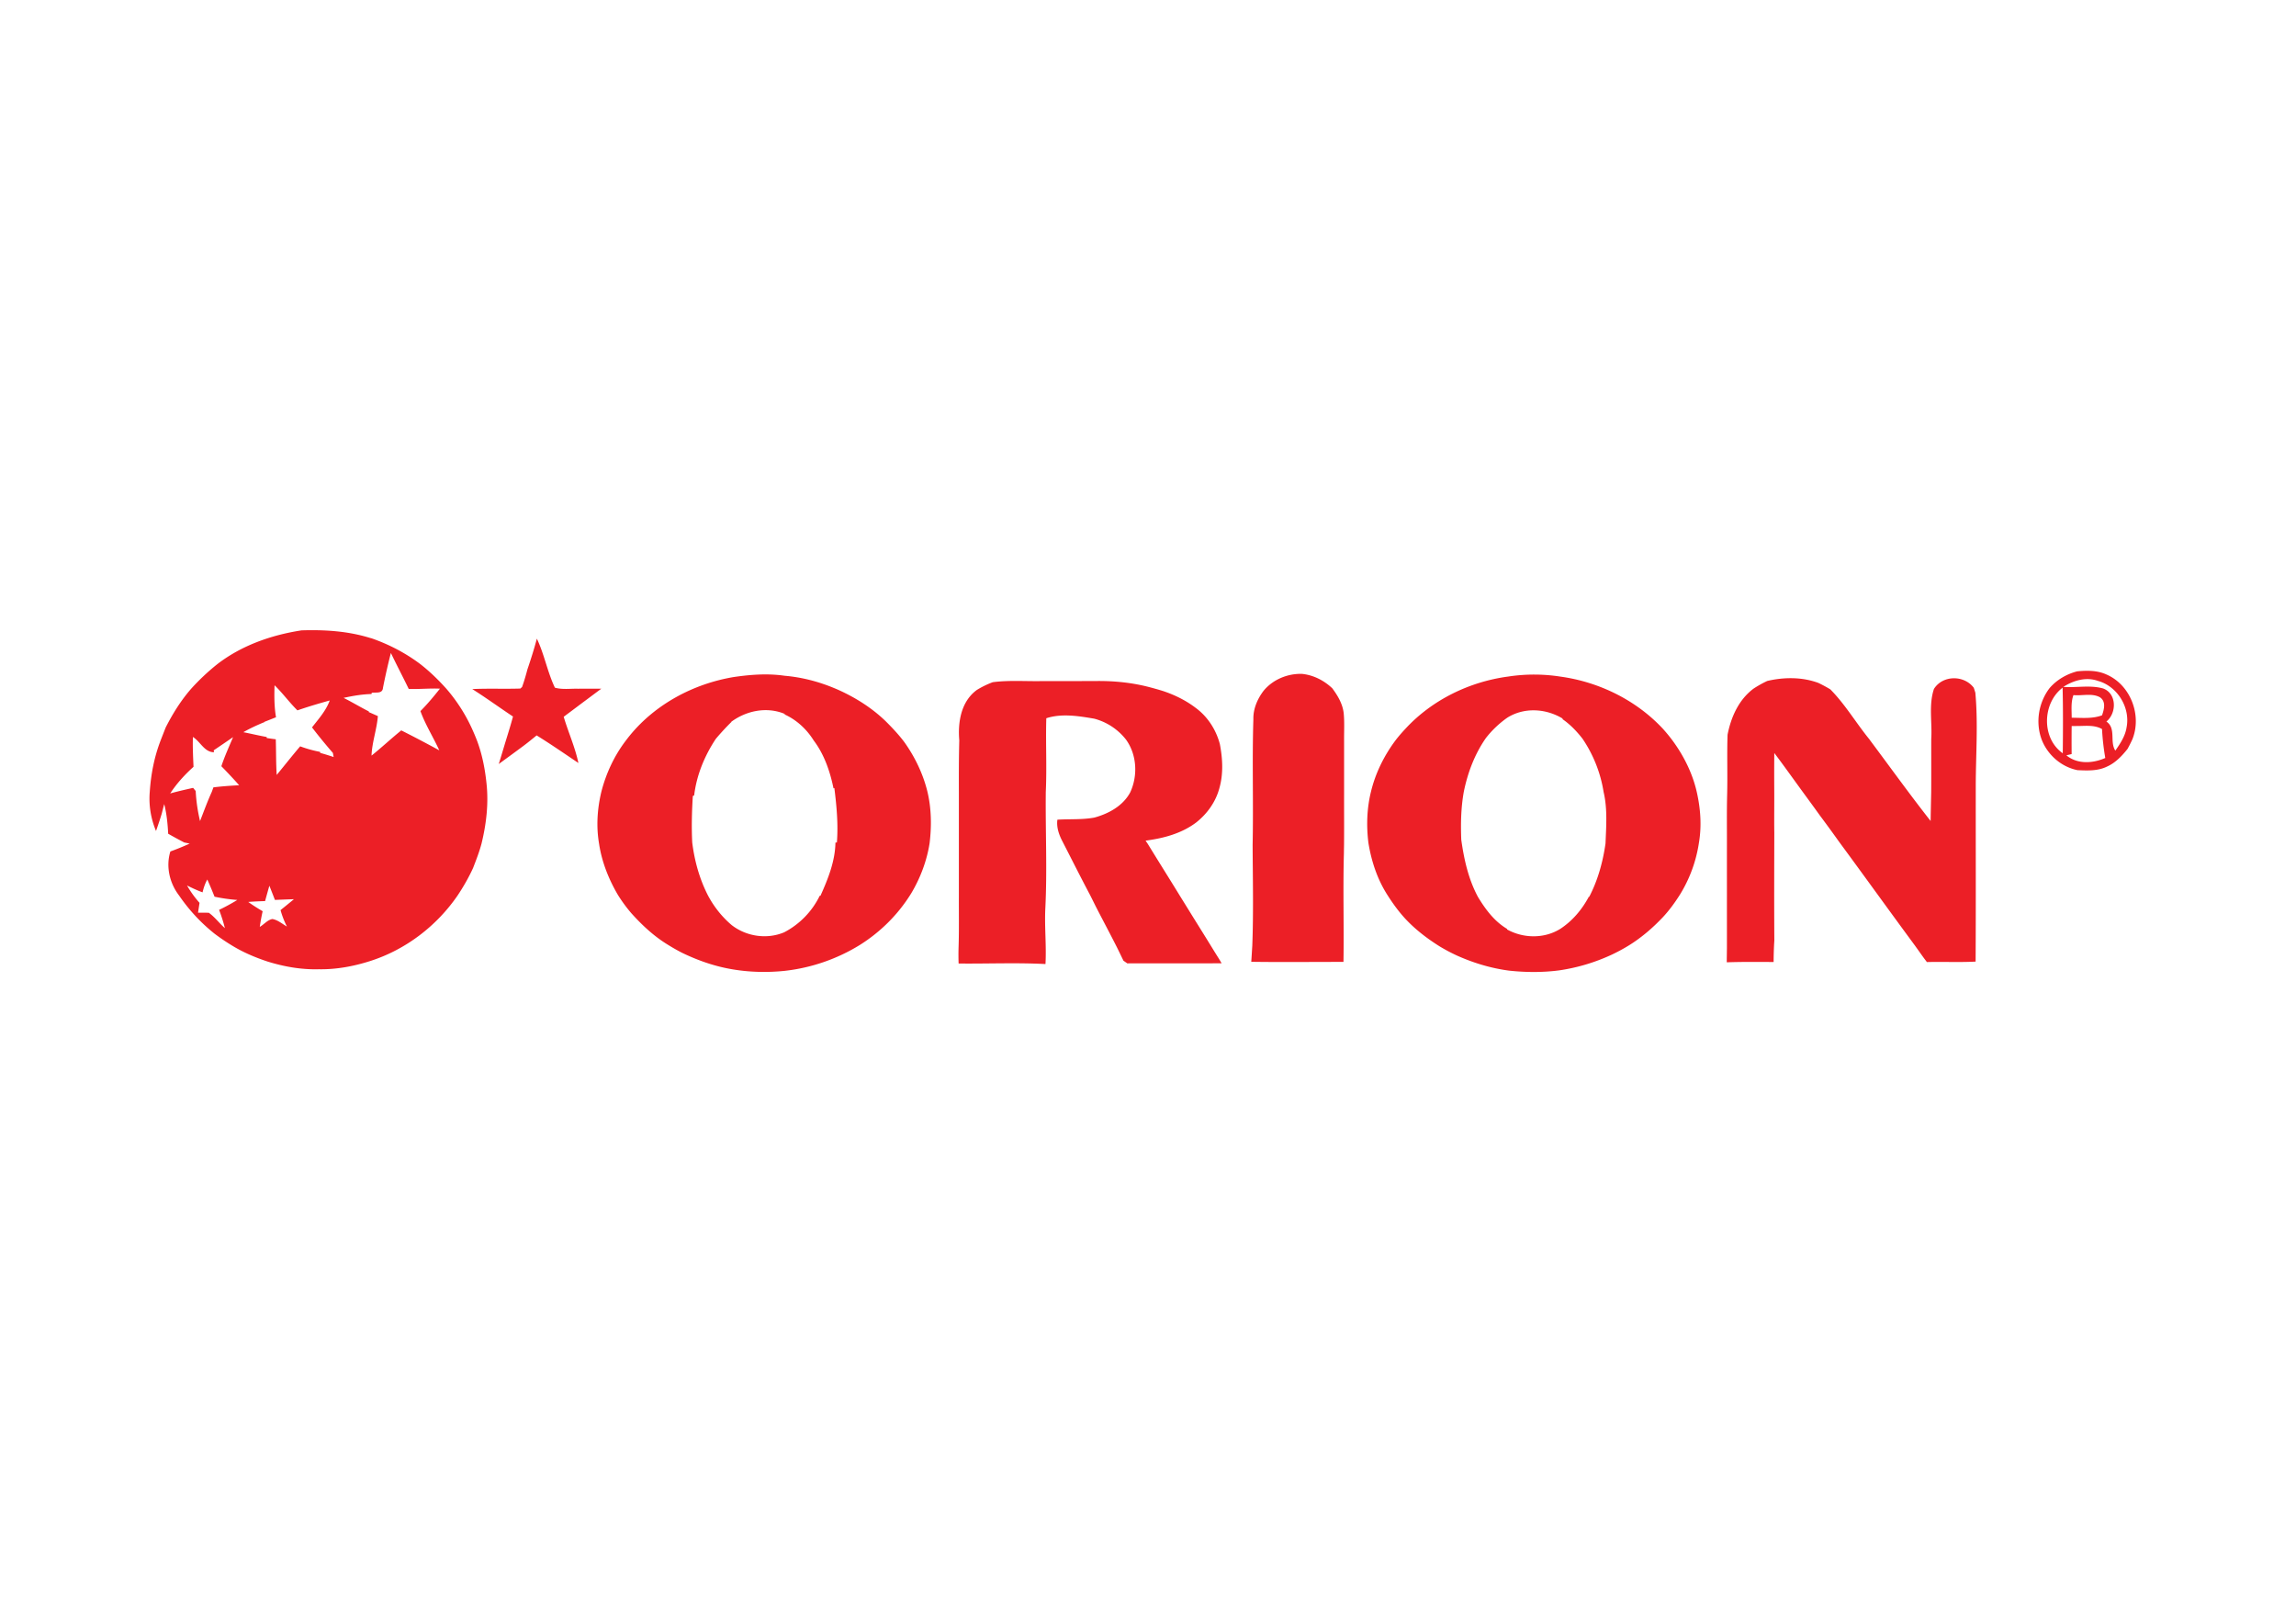 <svg width="215" height="150" xmlns="http://www.w3.org/2000/svg" xmlns:xlink="http://www.w3.org/1999/xlink"><defs><path id="a" d="M0 0h215v150H0z"/></defs><g fill="none" fill-rule="evenodd"><mask id="b" fill="#fff"><use xlink:href="#a"/></mask><path d="M193.993 67.976a135.25 135.25 0 0 0-.002 2.622l-.494.117c1.029.855 2.482.763 3.644.25a22.647 22.647 0 0 1-.305-2.708c-.726-.415-1.579-.281-2.373-.286-.119 0-.351.002-.47.005m.003-.78c.949.004 1.927.113 2.84-.224.199-.56.395-1.314-.208-1.699-.748-.4-1.656-.114-2.468-.196-.252.678-.162 1.41-.164 2.118m-.836 3.328c.024-2.045.034-4.094-.014-6.142-1.913 1.46-1.99 4.739.014 6.142m.049-6.215c1.237.092 2.516-.194 3.726.146 1.291.472 1.289 2.303.31 3.098.94.642.286 1.89.838 2.722.465-.667.935-1.37 1.056-2.194.356-1.852-.872-3.84-2.693-4.336-1.104-.393-2.286-.04-3.237.564m-1.281.11c.673-.776 1.59-1.31 2.581-1.566.923-.09 1.899-.097 2.758.303 2.243.974 3.323 3.817 2.407 6.072-.138.3-.288.598-.448.887-.528.664-1.133 1.304-1.92 1.653-.855.424-1.838.378-2.766.337-1.498-.3-2.765-1.396-3.334-2.807-.627-1.624-.327-3.503.722-4.88m-98.96-.55c1.564-.203 3.143-.065 4.714-.104 1.608 0 3.216.002 4.824-.002 1.61-.03 3.225.113 4.792.487.528.13 1.051.274 1.57.434 1.113.366 2.181.887 3.116 1.604 1.114.822 1.894 2.044 2.245 3.377.261 1.362.339 2.778-.044 4.125-.341 1.283-1.136 2.395-2.17 3.212-1.368 1.035-3.065 1.486-4.741 1.702.05.077.155.228.206.305 1.017 1.663 2.058 3.309 3.075 4.972.475.76.942 1.524 1.417 2.285.516.827 1.031 1.654 1.54 2.483.21.341.421.683.637 1.023.063.104.184.31.244.414-2.942.02-5.886 0-8.829.01l-.36-.25c-.211-.427-.412-.856-.625-1.28-.64-1.27-1.313-2.52-1.962-3.786-.176-.351-.348-.705-.525-1.054-.88-1.663-1.724-3.34-2.582-5.013-.336-.638-.593-1.336-.494-2.07 1.153-.073 2.32.014 3.463-.197 1.342-.368 2.676-1.093 3.357-2.36.721-1.557.63-3.491-.37-4.907a5.59 5.59 0 0 0-2.999-1.992c-1.465-.25-3.053-.51-4.49-.041-.067 2.298.059 4.6-.048 6.898-.039 3.634.138 7.272-.043 10.903-.085 1.738.111 3.476.014 5.212-2.707-.143-5.424-.02-8.134-.049a22.928 22.928 0 0 1-.002-1.58c.05-1.578.019-3.156.026-4.734v-9.708c-.005-1.622-.005-3.243.039-4.863-.148-1.718.165-3.657 1.656-4.736a8.54 8.54 0 0 1 1.482-.72m72.522-.114c1.56-.366 3.276-.38 4.795.187.377.184.75.38 1.111.601 1.397 1.41 2.41 3.149 3.664 4.683l.048.073c1.89 2.526 3.73 5.088 5.679 7.567.014-.894.034-1.788.053-2.683.01-1.663 0-3.326.005-4.986.1-1.559-.252-3.185.252-4.693.823-1.309 2.816-1.32 3.732-.109.014.049.048.146.062.194l.083.26c.269 2.92.041 5.863.039 8.791-.005 5.464.017 10.927-.013 16.39-1.52.078-3.041.003-4.562.042a43.066 43.066 0 0 0-.264-.347c-.293-.404-.579-.814-.87-1.216-2.375-3.217-4.707-6.467-7.08-9.684a127.449 127.449 0 0 0-1.794-2.458c-.591-.826-1.194-1.643-1.792-2.463-.826-1.136-1.642-2.28-2.49-3.403-.014 1.23-.01 2.458-.004 3.687.007 1.253-.015 2.509.004 3.764-.007 3.365-.019 6.732.003 10.099l-.017.28a37.64 37.64 0 0 0-.05 1.734c-1.447 0-2.892-.022-4.338.029l-.05-.005c.004-.441.011-.88.016-1.319.003-1.636-.002-3.272 0-4.906 0-1.6-.002-3.2 0-4.797.005-1.546-.02-3.095.02-4.642.05-1.878-.025-3.76.04-5.64.323-1.648 1.044-3.27 2.42-4.303a10.29 10.29 0 0 1 1.298-.727m-24.33 3.43a9.385 9.385 0 0 0-2.017 1.913c-1.049 1.507-1.705 3.24-2.07 5.034-.267 1.481-.296 2.986-.238 4.484.26 1.855.673 3.707 1.567 5.367.705 1.159 1.535 2.283 2.724 2.984l-.005.05c1.53.854 3.5.88 4.999-.06 1.135-.746 2.022-1.803 2.66-2.998l.037.005c.811-1.556 1.279-3.265 1.526-4.998.065-1.595.191-3.244-.177-4.805a12.32 12.32 0 0 0-1.974-4.995c-.54-.696-1.152-1.334-1.876-1.835l.01-.056c-1.57-.948-3.582-1.072-5.166-.09m-9.538 1.03c2.496-2.698 5.993-4.394 9.62-4.874a16.049 16.049 0 0 1 4.878.007c3.615.497 7.095 2.201 9.594 4.882.324.359.634.734.922 1.127 1.122 1.53 1.964 3.28 2.328 5.15.293 1.443.375 2.931.128 4.388a12.836 12.836 0 0 1-1.78 4.865c-.467.737-.98 1.447-1.574 2.087-.98 1.04-2.073 1.978-3.296 2.722-.484.294-.985.56-1.496.803a17.74 17.74 0 0 1-4.948 1.48c-1.55.202-3.126.19-4.678.025-1.685-.22-3.327-.715-4.877-1.408a16.929 16.929 0 0 1-1.62-.856c-1.15-.72-2.24-1.549-3.172-2.536-.65-.693-1.211-1.466-1.72-2.266-.951-1.476-1.51-3.168-1.79-4.894-.2-1.605-.147-3.246.245-4.819.422-1.743 1.238-3.376 2.31-4.806.289-.376.601-.73.926-1.077m-63.143-.637l.034.271-.032-.245a23.2 23.2 0 0 0-1.445 1.564c-1.054 1.585-1.807 3.4-2.032 5.299l-.126.058c-.09 1.45-.13 2.901-.056 4.353.216 1.736.69 3.447 1.497 5.003.56 1.04 1.3 1.971 2.203 2.735 1.378 1.068 3.299 1.35 4.911.671a7.616 7.616 0 0 0 3.33-3.425h.07c.705-1.576 1.371-3.224 1.4-4.976l.136-.01c.133-1.707-.027-3.406-.238-5.098l-.08.03c-.32-1.581-.874-3.186-1.852-4.478-.654-1.047-1.591-1.924-2.72-2.436v-.055c-1.673-.694-3.569-.313-5 .739m.162-4.18c1.598-.237 3.226-.365 4.834-.13 1.598.136 3.167.543 4.647 1.159.162.065.324.135.486.21 1.591.728 3.088 1.683 4.345 2.904.61.606 1.198 1.234 1.717 1.92.992 1.387 1.75 2.953 2.164 4.61.388 1.59.412 3.254.216 4.873-.26 1.653-.86 3.243-1.712 4.68a14.873 14.873 0 0 1-2.385 2.95 15.257 15.257 0 0 1-2.436 1.898 17.017 17.017 0 0 1-7.035 2.424c-1.623.167-3.267.131-4.875-.14-1.651-.272-3.247-.827-4.75-1.557-.449-.23-.887-.48-1.313-.746-1.296-.788-2.41-1.825-3.42-2.948a14.039 14.039 0 0 1-1.276-1.742c-.857-1.467-1.496-3.074-1.748-4.759-.279-1.619-.17-3.284.213-4.877.44-1.716 1.201-3.354 2.276-4.768.13-.174.267-.349.407-.52 2.402-2.926 5.94-4.805 9.645-5.44m49.698 1.258c.87-1.04 2.218-1.597 3.565-1.566 1.075.104 2.068.609 2.848 1.345.518.691.978 1.47 1.075 2.344.082.86.026 1.729.036 2.594v4.819c-.005 1.634.01 3.267-.005 4.901-.005.257-.01.516-.012.776-.094 3.393.012 6.792-.041 10.188-2.88-.003-5.759.033-8.635-.01.038-.5.063-.999.096-1.498.12-3.149.046-6.302.032-9.454.082-3.92-.053-7.841.07-11.758-.022-.984.385-1.913.971-2.681m-68.066-4.862c.703 1.476.986 3.114 1.688 4.588.698.199 1.441.08 2.158.1.731-.01 1.46.002 2.191-.005-.748.56-1.498 1.115-2.247 1.677-.424.32-.852.637-1.276.955.429 1.452 1.066 2.84 1.376 4.327-1.296-.873-2.582-1.762-3.911-2.584-.393.322-.785.642-1.19.948-.781.581-1.568 1.156-2.358 1.73.233-.734.446-1.471.67-2.203.23-.744.463-1.49.664-2.242-1.278-.846-2.516-1.753-3.814-2.57 1.5-.072 3-.002 4.5-.05l.162-.141c.198-.543.358-1.098.504-1.656.324-.95.627-1.905.883-2.874M25.224 82.924c-.136.478-.27.958-.4 1.438-.525.017-1.053.036-1.576.082.433.313.886.596 1.348.868-.113.485-.198.974-.27 1.466.399-.23.718-.652 1.181-.737.51.09.92.451 1.36.706a8.439 8.439 0 0 1-.597-1.54c.421-.336.838-.678 1.254-1.02-.593.015-1.186.044-1.78.066-.17-.444-.344-.888-.52-1.329m-6.255.62c-.5-.181-.981-.406-1.456-.644a9.43 9.43 0 0 0 1.172 1.627c-.046.307-.094.615-.142.925.339-.007.675-.004 1.012.005.564.403.983.982 1.504 1.438a14.585 14.585 0 0 0-.543-1.71 19.002 19.002 0 0 0 1.705-.928 16.17 16.17 0 0 1-2.131-.305 38.99 38.99 0 0 0-.678-1.61c-.21.376-.346.783-.443 1.203m-.904-14.546c-.033.93.017 1.861.056 2.792-.823.74-1.576 1.564-2.184 2.494.71-.2 1.429-.358 2.148-.523.06.072.179.223.24.295.048.948.188 1.891.406 2.815.359-.917.693-1.843 1.102-2.737.037-.104.114-.315.15-.42.802-.099 1.606-.157 2.412-.198a50.298 50.298 0 0 0-1.666-1.782c.308-.93.715-1.82 1.095-2.722-.6.412-1.204.827-1.81 1.232l.025.181c-.9.003-1.276-.998-1.974-1.427m7.645-4.84c-.034 1-.031 2.004.136 2.993-.363.143-.722.288-1.085.429l.003.024c-.676.276-1.342.582-1.976.945.728.143 1.45.318 2.181.449l.013.1c.28.038.561.084.842.113.037 1.113.015 2.228.087 3.34.734-.892 1.448-1.798 2.197-2.678a11.29 11.29 0 0 0 1.862.518c.005.025.014.073.02.097.418.117.837.245 1.251.386-.017-.097-.05-.289-.068-.383a50.032 50.032 0 0 1-1.956-2.39c.617-.793 1.31-1.561 1.659-2.521-1.017.281-2.027.58-3.025.926-.755-.744-1.378-1.61-2.14-2.349m10.892-3.027a60.03 60.03 0 0 0-.741 3.265c-.046.584-.659.397-1.054.467l-.017.114c-.884.02-1.755.172-2.617.36.801.401 1.566.867 2.368 1.27l-.01.06c.284.123.567.25.853.376-.1 1.25-.548 2.443-.594 3.699.95-.76 1.838-1.595 2.785-2.361a124.32 124.32 0 0 1 3.56 1.868c-.564-1.238-1.303-2.394-1.765-3.674.653-.657 1.25-1.372 1.825-2.1-.975-.045-1.949.059-2.922.027-.545-1.13-1.134-2.24-1.671-3.371m-16.261 1.054c2.286-1.762 5.06-2.73 7.892-3.168 2.162-.07 4.34.063 6.417.708l.148.038c1.634.57 3.191 1.38 4.574 2.424.886.691 1.693 1.479 2.44 2.313a15.598 15.598 0 0 1 2.384 3.72c.17.374.33.752.477 1.135.482 1.285.743 2.637.884 4 .205 1.88-.02 3.795-.468 5.628-.208.78-.503 1.537-.794 2.29-.412.893-.9 1.75-1.448 2.568-1.964 2.86-4.86 5.07-8.17 6.13-1.558.499-3.187.802-4.827.773-1.622.044-3.237-.238-4.785-.718-1.189-.392-2.349-.887-3.414-1.548a19.67 19.67 0 0 1-1.545-1.05 16.333 16.333 0 0 1-3.33-3.578c-.893-1.156-1.264-2.717-.823-4.133a23.002 23.002 0 0 0 1.809-.739c-.126-.024-.38-.075-.509-.102a41.194 41.194 0 0 1-1.506-.819c-.048-.933-.14-1.869-.37-2.778-.078.289-.153.582-.226.873-.164.555-.353 1.1-.542 1.646a7.786 7.786 0 0 1-.586-3.665c.109-1.644.424-3.28 1.02-4.817.154-.402.314-.802.47-1.204.655-1.292 1.43-2.534 2.384-3.627a20.893 20.893 0 0 1 2.444-2.3" fill="#EC1F26" mask="url(#b)"/></g></svg>